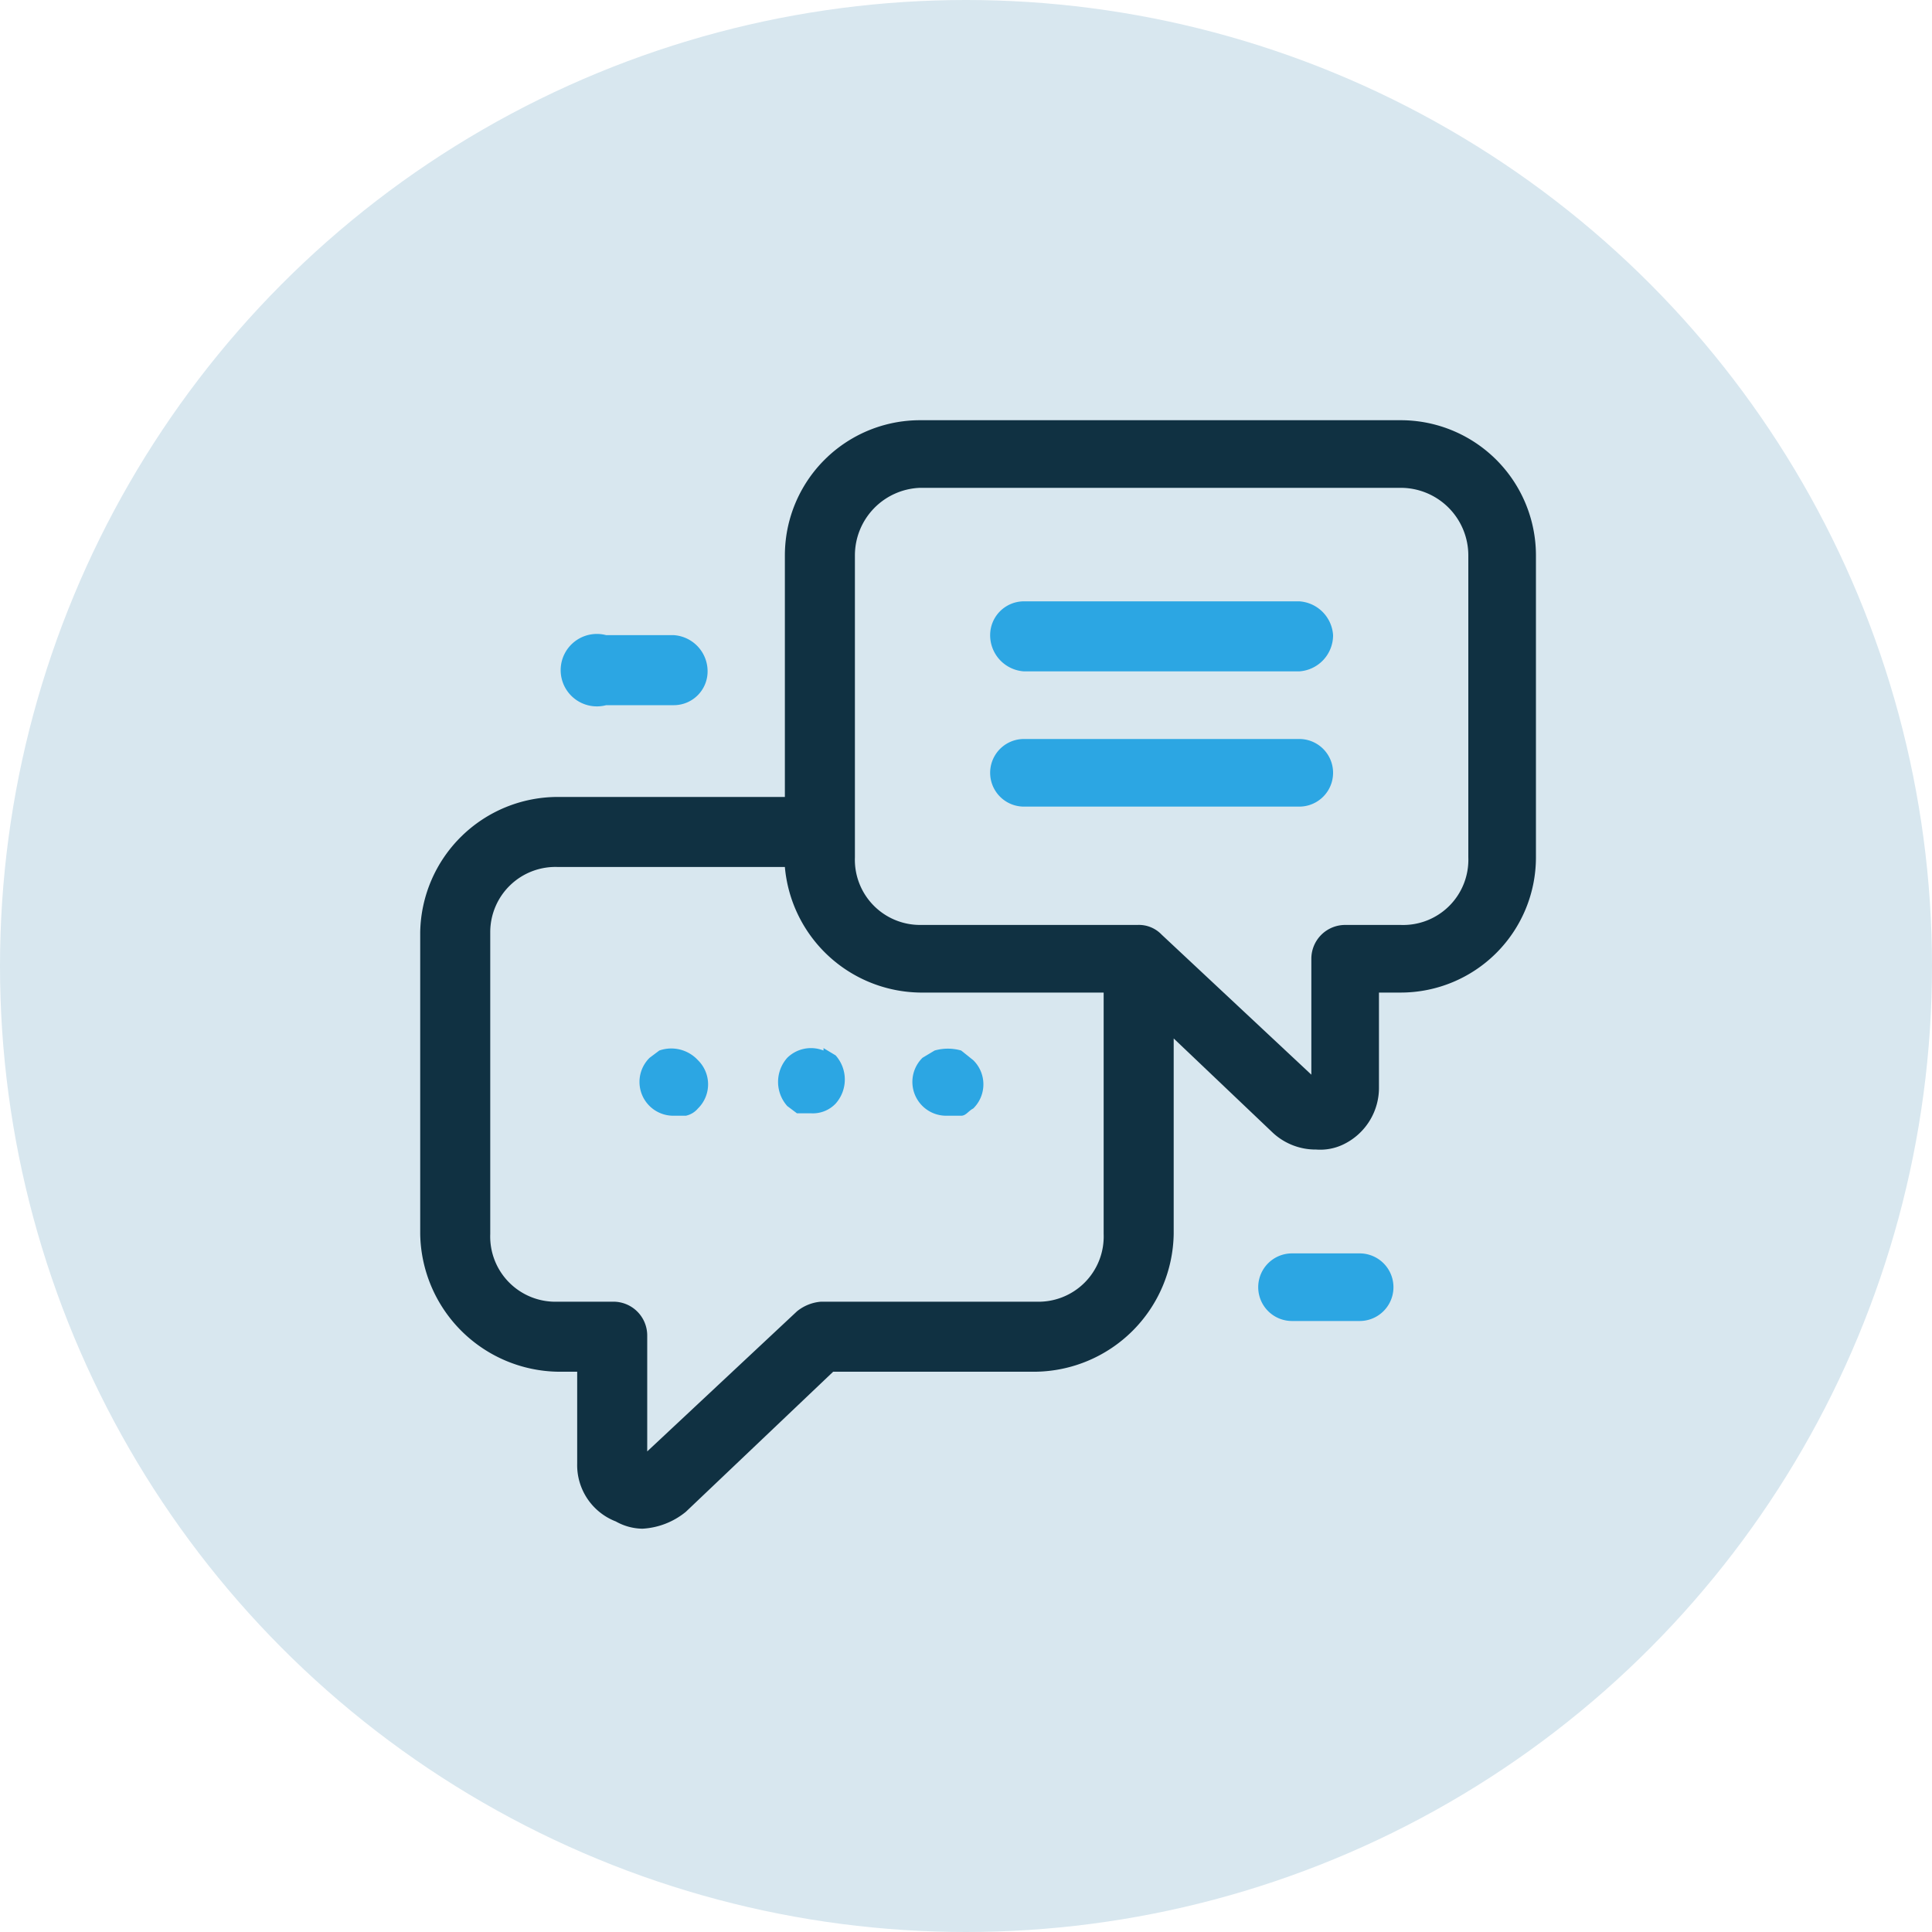 <svg xmlns="http://www.w3.org/2000/svg" viewBox="0 0 80 80"><circle cx="40" cy="40" r="40" style="fill:#d8e7ef"/><path d="M58,17.4H38.1A5.6,5.6,0,0,0,32.5,23V33H23.1a5.7,5.7,0,0,0-5.7,5.6V51.1a5.8,5.8,0,0,0,5.7,5.7h.8v3.8A2.5,2.5,0,0,0,25.5,63a2.3,2.3,0,0,0,1.1.3,3.1,3.1,0,0,0,1.8-.7l6.1-5.8h8.4a5.8,5.8,0,0,0,5.7-5.7V43l4.1,3.9a2.6,2.6,0,0,0,1.8.7,2.2,2.2,0,0,0,1.1-.2A2.6,2.6,0,0,0,57.1,45V41.1H58a5.6,5.6,0,0,0,5.6-5.6V23A5.6,5.6,0,0,0,58,17.4ZM42.9,53.9H34a1.8,1.8,0,0,0-1,.4l-6.2,5.8V55.3a1.4,1.4,0,0,0-1.4-1.4H23.1a2.7,2.7,0,0,1-2.8-2.8V38.6a2.7,2.7,0,0,1,2.8-2.7h9.4a5.7,5.7,0,0,0,5.6,5.2h7.6v10A2.7,2.7,0,0,1,42.9,53.9ZM60.8,35.5A2.7,2.7,0,0,1,58,38.3H55.7a1.4,1.4,0,0,0-1.4,1.4v4.8l-6.2-5.8h0a1.3,1.3,0,0,0-1-.4h-9a2.7,2.7,0,0,1-2.7-2.8h0V23a2.8,2.8,0,0,1,2.7-2.8H58A2.8,2.8,0,0,1,60.8,23Z" style="fill:#103142"/><path d="M53.8,24.9H42.4A1.4,1.4,0,0,0,41,26.3a1.5,1.5,0,0,0,1.4,1.5H53.8a1.5,1.5,0,0,0,1.4-1.5A1.5,1.5,0,0,0,53.8,24.9Z" style="fill:#2ca6e3"/><path d="M53.8,30.6H42.4a1.4,1.4,0,0,0,0,2.8H53.8a1.4,1.4,0,1,0,0-2.8Z" style="fill:#2ca6e3"/><path d="M27.3,43.5l-.4.3a1.4,1.4,0,0,0,1,2.4h.5a.9.9,0,0,0,.5-.3,1.4,1.4,0,0,0,0-2A1.5,1.5,0,0,0,27.3,43.5Z" style="fill:#2ca6e3"/><path d="M34.1,43.5a1.4,1.4,0,0,0-1.5.3,1.5,1.5,0,0,0,0,2l.4.3h.6a1.3,1.3,0,0,0,1-.4,1.5,1.5,0,0,0,0-2l-.5-.3Z" style="fill:#2ca6e3"/><path d="M39.8,43.5a2,2,0,0,0-1.1,0l-.5.3a1.4,1.4,0,0,0,0,2,1.4,1.4,0,0,0,1,.4h.6c.2,0,.3-.2.5-.3a1.4,1.4,0,0,0,0-2Z" style="fill:#2ca6e3"/><path d="M25.1,29.2h2.8a1.4,1.4,0,0,0,1.4-1.4,1.5,1.5,0,0,0-1.4-1.5H25.1a1.5,1.5,0,1,0,0,2.9Z" style="fill:#2ca6e3"/><path d="M56.3,51.9H53.5a1.4,1.4,0,1,0,0,2.8h2.8a1.4,1.4,0,1,0,0-2.8Z" style="fill:#2ca6e3"/></svg>